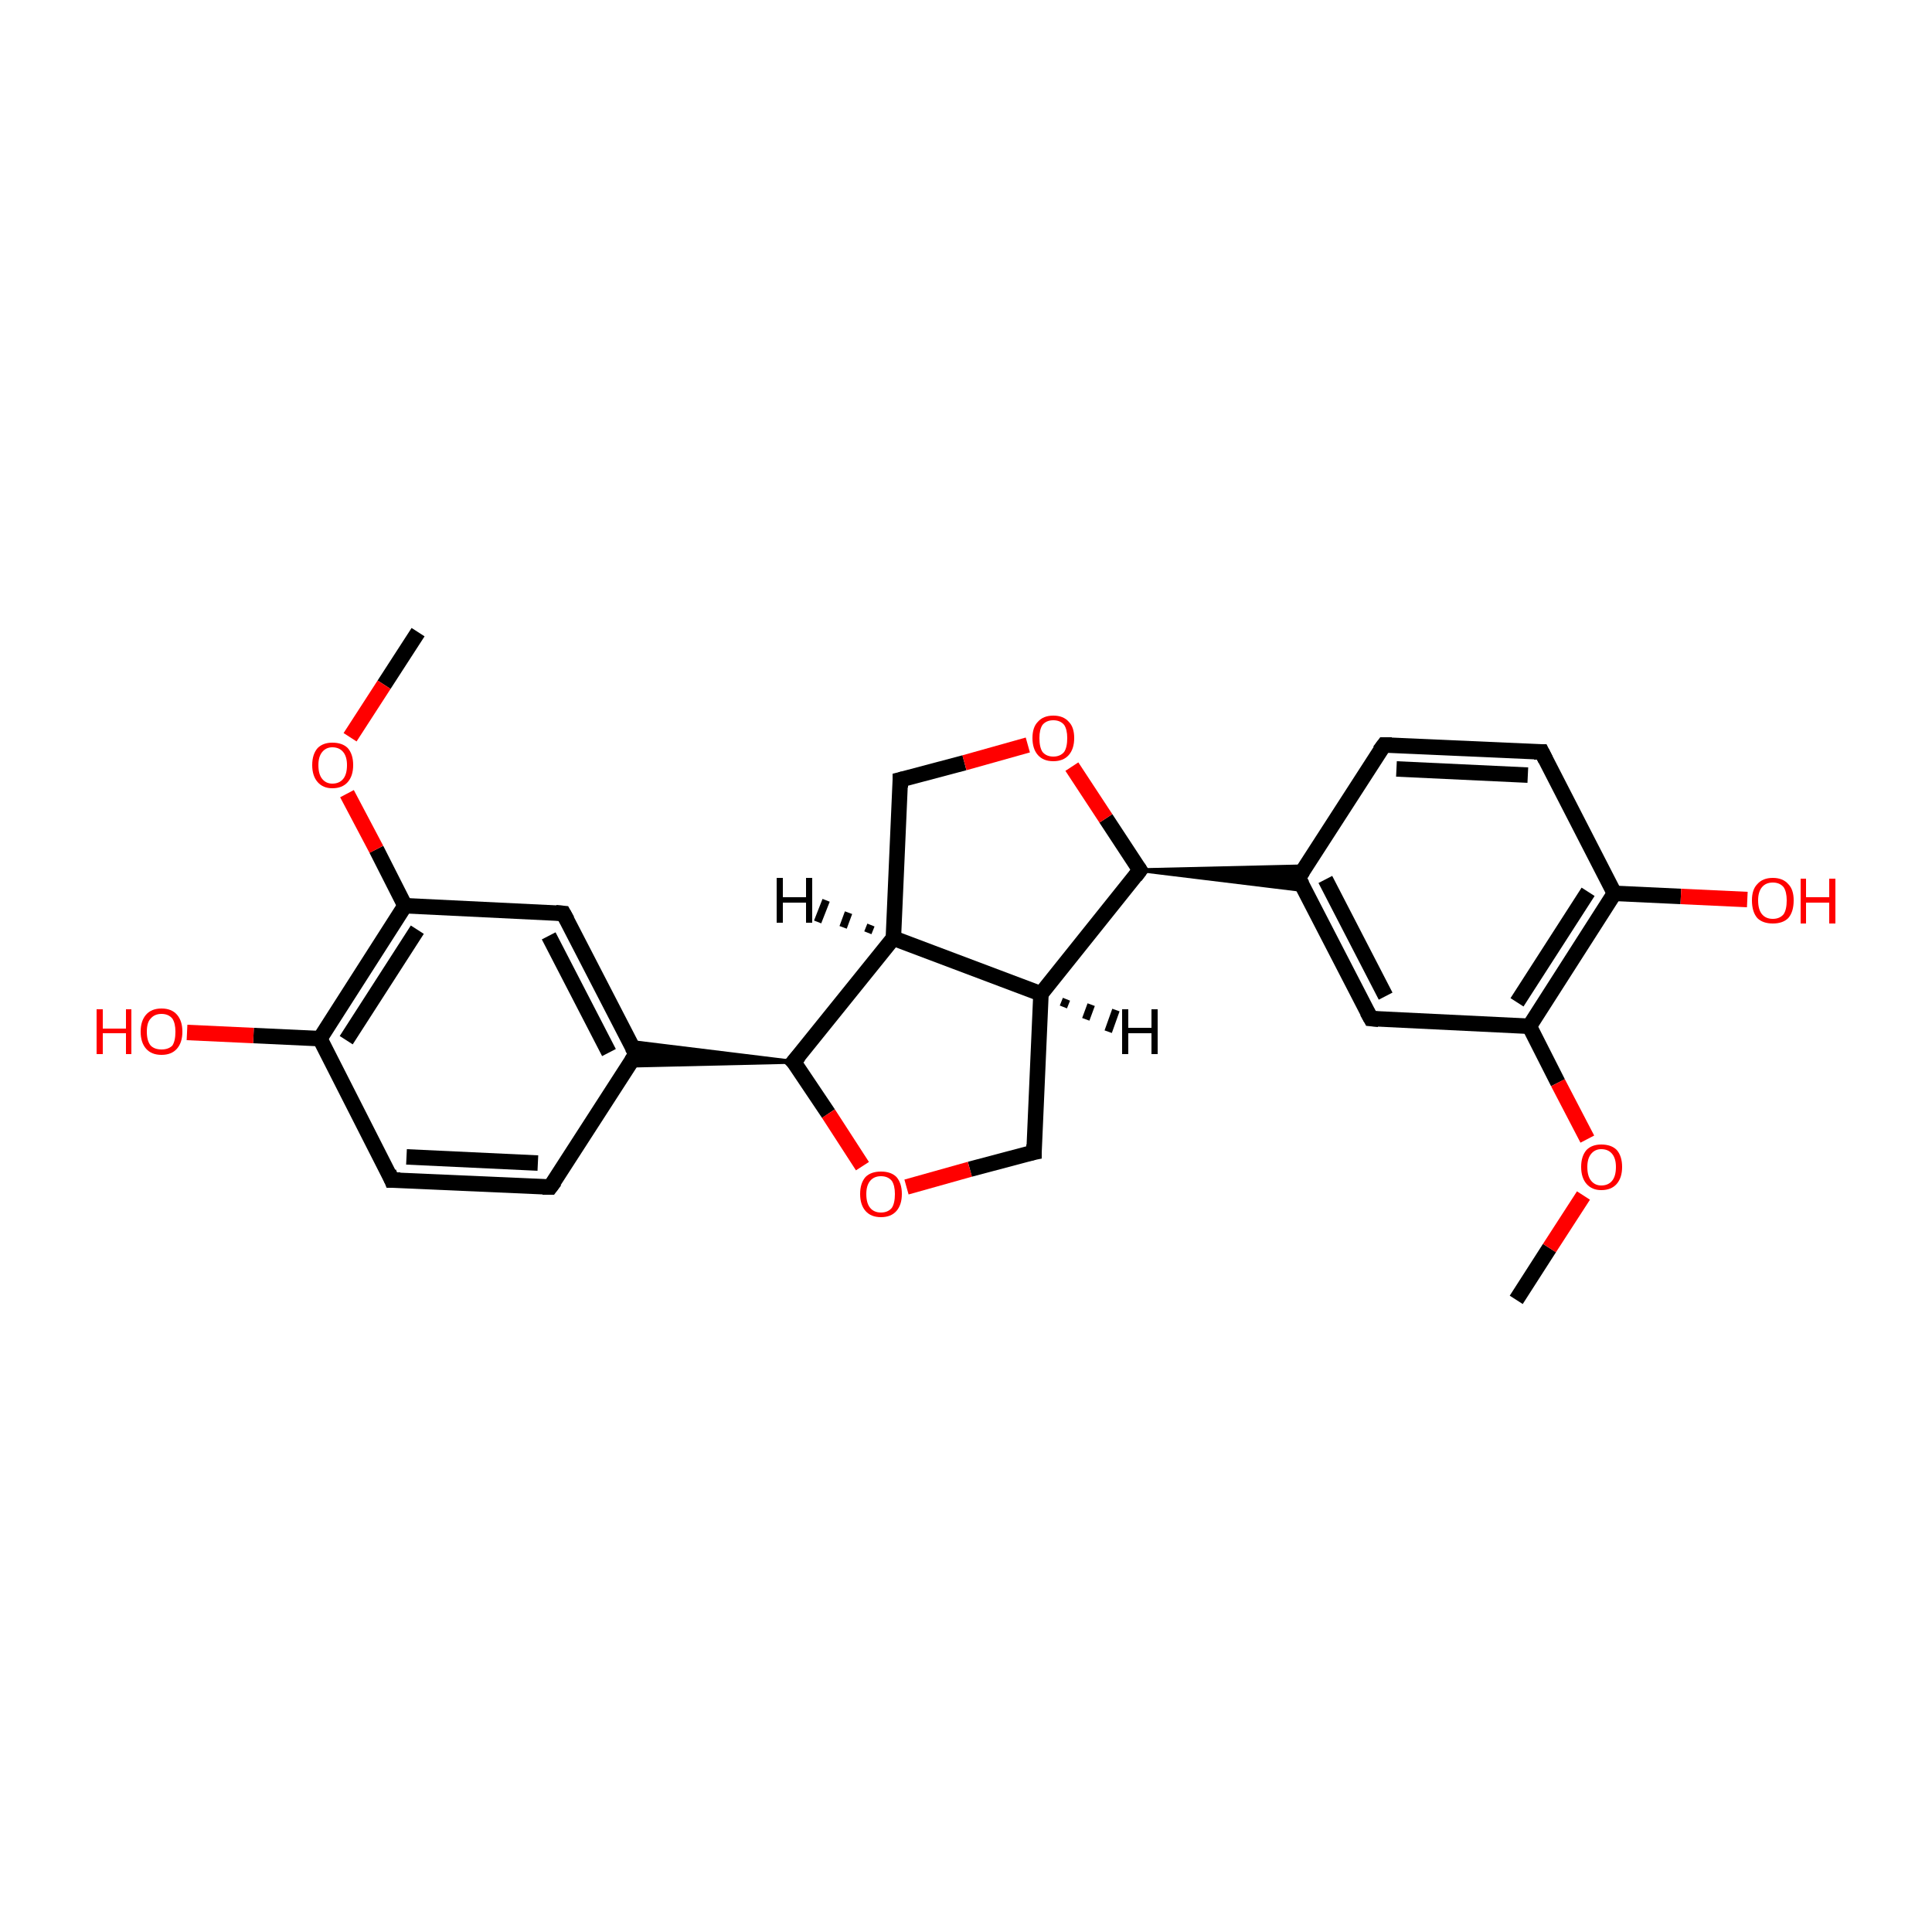 <?xml version='1.0' encoding='iso-8859-1'?>
<svg version='1.1' baseProfile='full'
              xmlns='http://www.w3.org/2000/svg'
                      xmlns:rdkit='http://www.rdkit.org/xml'
                      xmlns:xlink='http://www.w3.org/1999/xlink'
                  xml:space='preserve'
width='250px' height='250px' viewBox='0 0 250 250'>
<!-- END OF HEADER -->
<rect style='opacity:1.0;fill:#FFFFFF;stroke:none' width='250.0' height='250.0' x='0.0' y='0.0'> </rect>
<path class='bond-0 atom-0 atom-22' d='M 196.2,168.2 L 200.5,161.5' style='fill:none;fill-rule:evenodd;stroke:#000000;stroke-width:2.0px;stroke-linecap:butt;stroke-linejoin:miter;stroke-opacity:1' />
<path class='bond-0 atom-0 atom-22' d='M 200.5,161.5 L 204.9,154.7' style='fill:none;fill-rule:evenodd;stroke:#FF0000;stroke-width:2.0px;stroke-linecap:butt;stroke-linejoin:miter;stroke-opacity:1' />
<path class='bond-1 atom-1 atom-23' d='M 54.1,81.8 L 49.7,88.6' style='fill:none;fill-rule:evenodd;stroke:#000000;stroke-width:2.0px;stroke-linecap:butt;stroke-linejoin:miter;stroke-opacity:1' />
<path class='bond-1 atom-1 atom-23' d='M 49.7,88.6 L 45.3,95.4' style='fill:none;fill-rule:evenodd;stroke:#FF0000;stroke-width:2.0px;stroke-linecap:butt;stroke-linejoin:miter;stroke-opacity:1' />
<path class='bond-2 atom-2 atom-4' d='M 179.1,96.4 L 199.5,97.3' style='fill:none;fill-rule:evenodd;stroke:#000000;stroke-width:2.0px;stroke-linecap:butt;stroke-linejoin:miter;stroke-opacity:1' />
<path class='bond-2 atom-2 atom-4' d='M 180.7,99.5 L 197.7,100.3' style='fill:none;fill-rule:evenodd;stroke:#000000;stroke-width:2.0px;stroke-linecap:butt;stroke-linejoin:miter;stroke-opacity:1' />
<path class='bond-3 atom-2 atom-10' d='M 179.1,96.4 L 168.0,113.6' style='fill:none;fill-rule:evenodd;stroke:#000000;stroke-width:2.0px;stroke-linecap:butt;stroke-linejoin:miter;stroke-opacity:1' />
<path class='bond-4 atom-3 atom-5' d='M 71.2,153.6 L 50.7,152.7' style='fill:none;fill-rule:evenodd;stroke:#000000;stroke-width:2.0px;stroke-linecap:butt;stroke-linejoin:miter;stroke-opacity:1' />
<path class='bond-4 atom-3 atom-5' d='M 69.6,150.5 L 52.6,149.7' style='fill:none;fill-rule:evenodd;stroke:#000000;stroke-width:2.0px;stroke-linecap:butt;stroke-linejoin:miter;stroke-opacity:1' />
<path class='bond-5 atom-3 atom-11' d='M 71.2,153.6 L 82.3,136.4' style='fill:none;fill-rule:evenodd;stroke:#000000;stroke-width:2.0px;stroke-linecap:butt;stroke-linejoin:miter;stroke-opacity:1' />
<path class='bond-6 atom-4 atom-14' d='M 199.5,97.3 L 208.9,115.6' style='fill:none;fill-rule:evenodd;stroke:#000000;stroke-width:2.0px;stroke-linecap:butt;stroke-linejoin:miter;stroke-opacity:1' />
<path class='bond-7 atom-5 atom-15' d='M 50.7,152.7 L 41.4,134.4' style='fill:none;fill-rule:evenodd;stroke:#000000;stroke-width:2.0px;stroke-linecap:butt;stroke-linejoin:miter;stroke-opacity:1' />
<path class='bond-8 atom-6 atom-10' d='M 177.4,131.8 L 168.0,113.6' style='fill:none;fill-rule:evenodd;stroke:#000000;stroke-width:2.0px;stroke-linecap:butt;stroke-linejoin:miter;stroke-opacity:1' />
<path class='bond-8 atom-6 atom-10' d='M 179.3,128.9 L 171.5,113.8' style='fill:none;fill-rule:evenodd;stroke:#000000;stroke-width:2.0px;stroke-linecap:butt;stroke-linejoin:miter;stroke-opacity:1' />
<path class='bond-9 atom-6 atom-16' d='M 177.4,131.8 L 197.9,132.8' style='fill:none;fill-rule:evenodd;stroke:#000000;stroke-width:2.0px;stroke-linecap:butt;stroke-linejoin:miter;stroke-opacity:1' />
<path class='bond-10 atom-7 atom-11' d='M 72.9,118.2 L 82.3,136.4' style='fill:none;fill-rule:evenodd;stroke:#000000;stroke-width:2.0px;stroke-linecap:butt;stroke-linejoin:miter;stroke-opacity:1' />
<path class='bond-10 atom-7 atom-11' d='M 71.0,121.1 L 78.8,136.2' style='fill:none;fill-rule:evenodd;stroke:#000000;stroke-width:2.0px;stroke-linecap:butt;stroke-linejoin:miter;stroke-opacity:1' />
<path class='bond-11 atom-7 atom-17' d='M 72.9,118.2 L 52.4,117.2' style='fill:none;fill-rule:evenodd;stroke:#000000;stroke-width:2.0px;stroke-linecap:butt;stroke-linejoin:miter;stroke-opacity:1' />
<path class='bond-12 atom-8 atom-12' d='M 133.8,149.1 L 134.7,128.6' style='fill:none;fill-rule:evenodd;stroke:#000000;stroke-width:2.0px;stroke-linecap:butt;stroke-linejoin:miter;stroke-opacity:1' />
<path class='bond-13 atom-8 atom-25' d='M 133.8,149.1 L 125.5,151.3' style='fill:none;fill-rule:evenodd;stroke:#000000;stroke-width:2.0px;stroke-linecap:butt;stroke-linejoin:miter;stroke-opacity:1' />
<path class='bond-13 atom-8 atom-25' d='M 125.5,151.3 L 117.3,153.6' style='fill:none;fill-rule:evenodd;stroke:#FF0000;stroke-width:2.0px;stroke-linecap:butt;stroke-linejoin:miter;stroke-opacity:1' />
<path class='bond-14 atom-9 atom-13' d='M 116.5,100.9 L 115.6,121.4' style='fill:none;fill-rule:evenodd;stroke:#000000;stroke-width:2.0px;stroke-linecap:butt;stroke-linejoin:miter;stroke-opacity:1' />
<path class='bond-15 atom-9 atom-24' d='M 116.5,100.9 L 124.8,98.7' style='fill:none;fill-rule:evenodd;stroke:#000000;stroke-width:2.0px;stroke-linecap:butt;stroke-linejoin:miter;stroke-opacity:1' />
<path class='bond-15 atom-9 atom-24' d='M 124.8,98.7 L 133.0,96.4' style='fill:none;fill-rule:evenodd;stroke:#FF0000;stroke-width:2.0px;stroke-linecap:butt;stroke-linejoin:miter;stroke-opacity:1' />
<path class='bond-16 atom-18 atom-10' d='M 147.5,112.6 L 169.0,112.1 L 168.0,113.6 Z' style='fill:#000000;fill-rule:evenodd;fill-opacity:1;stroke:#000000;stroke-width:0.5px;stroke-linecap:butt;stroke-linejoin:miter;stroke-opacity:1;' />
<path class='bond-16 atom-18 atom-10' d='M 147.5,112.6 L 168.0,113.6 L 168.8,115.2 Z' style='fill:#000000;fill-rule:evenodd;fill-opacity:1;stroke:#000000;stroke-width:0.5px;stroke-linecap:butt;stroke-linejoin:miter;stroke-opacity:1;' />
<path class='bond-17 atom-19 atom-11' d='M 102.7,137.4 L 81.3,137.9 L 82.3,136.4 Z' style='fill:#000000;fill-rule:evenodd;fill-opacity:1;stroke:#000000;stroke-width:0.5px;stroke-linecap:butt;stroke-linejoin:miter;stroke-opacity:1;' />
<path class='bond-17 atom-19 atom-11' d='M 102.7,137.4 L 82.3,136.4 L 81.5,134.8 Z' style='fill:#000000;fill-rule:evenodd;fill-opacity:1;stroke:#000000;stroke-width:0.5px;stroke-linecap:butt;stroke-linejoin:miter;stroke-opacity:1;' />
<path class='bond-18 atom-12 atom-13' d='M 134.7,128.6 L 115.6,121.4' style='fill:none;fill-rule:evenodd;stroke:#000000;stroke-width:2.0px;stroke-linecap:butt;stroke-linejoin:miter;stroke-opacity:1' />
<path class='bond-19 atom-12 atom-18' d='M 134.7,128.6 L 147.5,112.6' style='fill:none;fill-rule:evenodd;stroke:#000000;stroke-width:2.0px;stroke-linecap:butt;stroke-linejoin:miter;stroke-opacity:1' />
<path class='bond-20 atom-13 atom-19' d='M 115.6,121.4 L 102.7,137.4' style='fill:none;fill-rule:evenodd;stroke:#000000;stroke-width:2.0px;stroke-linecap:butt;stroke-linejoin:miter;stroke-opacity:1' />
<path class='bond-21 atom-14 atom-16' d='M 208.9,115.6 L 197.9,132.8' style='fill:none;fill-rule:evenodd;stroke:#000000;stroke-width:2.0px;stroke-linecap:butt;stroke-linejoin:miter;stroke-opacity:1' />
<path class='bond-21 atom-14 atom-16' d='M 205.5,115.4 L 196.3,129.7' style='fill:none;fill-rule:evenodd;stroke:#000000;stroke-width:2.0px;stroke-linecap:butt;stroke-linejoin:miter;stroke-opacity:1' />
<path class='bond-22 atom-14 atom-20' d='M 208.9,115.6 L 217.5,116.0' style='fill:none;fill-rule:evenodd;stroke:#000000;stroke-width:2.0px;stroke-linecap:butt;stroke-linejoin:miter;stroke-opacity:1' />
<path class='bond-22 atom-14 atom-20' d='M 217.5,116.0 L 226.1,116.4' style='fill:none;fill-rule:evenodd;stroke:#FF0000;stroke-width:2.0px;stroke-linecap:butt;stroke-linejoin:miter;stroke-opacity:1' />
<path class='bond-23 atom-15 atom-17' d='M 41.4,134.4 L 52.4,117.2' style='fill:none;fill-rule:evenodd;stroke:#000000;stroke-width:2.0px;stroke-linecap:butt;stroke-linejoin:miter;stroke-opacity:1' />
<path class='bond-23 atom-15 atom-17' d='M 44.8,134.6 L 54.0,120.3' style='fill:none;fill-rule:evenodd;stroke:#000000;stroke-width:2.0px;stroke-linecap:butt;stroke-linejoin:miter;stroke-opacity:1' />
<path class='bond-24 atom-15 atom-21' d='M 41.4,134.4 L 32.8,134.0' style='fill:none;fill-rule:evenodd;stroke:#000000;stroke-width:2.0px;stroke-linecap:butt;stroke-linejoin:miter;stroke-opacity:1' />
<path class='bond-24 atom-15 atom-21' d='M 32.8,134.0 L 24.2,133.6' style='fill:none;fill-rule:evenodd;stroke:#FF0000;stroke-width:2.0px;stroke-linecap:butt;stroke-linejoin:miter;stroke-opacity:1' />
<path class='bond-25 atom-16 atom-22' d='M 197.9,132.8 L 201.6,140.1' style='fill:none;fill-rule:evenodd;stroke:#000000;stroke-width:2.0px;stroke-linecap:butt;stroke-linejoin:miter;stroke-opacity:1' />
<path class='bond-25 atom-16 atom-22' d='M 201.6,140.1 L 205.4,147.4' style='fill:none;fill-rule:evenodd;stroke:#FF0000;stroke-width:2.0px;stroke-linecap:butt;stroke-linejoin:miter;stroke-opacity:1' />
<path class='bond-26 atom-17 atom-23' d='M 52.4,117.2 L 48.7,109.9' style='fill:none;fill-rule:evenodd;stroke:#000000;stroke-width:2.0px;stroke-linecap:butt;stroke-linejoin:miter;stroke-opacity:1' />
<path class='bond-26 atom-17 atom-23' d='M 48.7,109.9 L 44.9,102.7' style='fill:none;fill-rule:evenodd;stroke:#FF0000;stroke-width:2.0px;stroke-linecap:butt;stroke-linejoin:miter;stroke-opacity:1' />
<path class='bond-27 atom-18 atom-24' d='M 147.5,112.6 L 143.1,105.9' style='fill:none;fill-rule:evenodd;stroke:#000000;stroke-width:2.0px;stroke-linecap:butt;stroke-linejoin:miter;stroke-opacity:1' />
<path class='bond-27 atom-18 atom-24' d='M 143.1,105.9 L 138.7,99.2' style='fill:none;fill-rule:evenodd;stroke:#FF0000;stroke-width:2.0px;stroke-linecap:butt;stroke-linejoin:miter;stroke-opacity:1' />
<path class='bond-28 atom-19 atom-25' d='M 102.7,137.4 L 107.2,144.1' style='fill:none;fill-rule:evenodd;stroke:#000000;stroke-width:2.0px;stroke-linecap:butt;stroke-linejoin:miter;stroke-opacity:1' />
<path class='bond-28 atom-19 atom-25' d='M 107.2,144.1 L 111.6,150.9' style='fill:none;fill-rule:evenodd;stroke:#FF0000;stroke-width:2.0px;stroke-linecap:butt;stroke-linejoin:miter;stroke-opacity:1' />
<path class='bond-29 atom-12 atom-26' d='M 138.0,129.3 L 137.6,130.3' style='fill:none;fill-rule:evenodd;stroke:#000000;stroke-width:1.0px;stroke-linecap:butt;stroke-linejoin:miter;stroke-opacity:1' />
<path class='bond-29 atom-12 atom-26' d='M 141.2,130.0 L 140.5,131.9' style='fill:none;fill-rule:evenodd;stroke:#000000;stroke-width:1.0px;stroke-linecap:butt;stroke-linejoin:miter;stroke-opacity:1' />
<path class='bond-29 atom-12 atom-26' d='M 144.4,130.7 L 143.4,133.5' style='fill:none;fill-rule:evenodd;stroke:#000000;stroke-width:1.0px;stroke-linecap:butt;stroke-linejoin:miter;stroke-opacity:1' />
<path class='bond-30 atom-13 atom-27' d='M 112.3,120.7 L 112.7,119.7' style='fill:none;fill-rule:evenodd;stroke:#000000;stroke-width:1.0px;stroke-linecap:butt;stroke-linejoin:miter;stroke-opacity:1' />
<path class='bond-30 atom-13 atom-27' d='M 109.1,120.0 L 109.8,118.1' style='fill:none;fill-rule:evenodd;stroke:#000000;stroke-width:1.0px;stroke-linecap:butt;stroke-linejoin:miter;stroke-opacity:1' />
<path class='bond-30 atom-13 atom-27' d='M 105.8,119.3 L 106.9,116.5' style='fill:none;fill-rule:evenodd;stroke:#000000;stroke-width:1.0px;stroke-linecap:butt;stroke-linejoin:miter;stroke-opacity:1' />
<path d='M 180.1,96.4 L 179.1,96.4 L 178.5,97.2' style='fill:none;stroke:#000000;stroke-width:2.0px;stroke-linecap:butt;stroke-linejoin:miter;stroke-opacity:1;' />
<path d='M 70.2,153.6 L 71.2,153.6 L 71.8,152.8' style='fill:none;stroke:#000000;stroke-width:2.0px;stroke-linecap:butt;stroke-linejoin:miter;stroke-opacity:1;' />
<path d='M 198.5,97.3 L 199.5,97.3 L 200.0,98.3' style='fill:none;stroke:#000000;stroke-width:2.0px;stroke-linecap:butt;stroke-linejoin:miter;stroke-opacity:1;' />
<path d='M 51.8,152.7 L 50.7,152.7 L 50.3,151.7' style='fill:none;stroke:#000000;stroke-width:2.0px;stroke-linecap:butt;stroke-linejoin:miter;stroke-opacity:1;' />
<path d='M 176.9,130.9 L 177.4,131.8 L 178.4,131.9' style='fill:none;stroke:#000000;stroke-width:2.0px;stroke-linecap:butt;stroke-linejoin:miter;stroke-opacity:1;' />
<path d='M 73.4,119.1 L 72.9,118.2 L 71.9,118.1' style='fill:none;stroke:#000000;stroke-width:2.0px;stroke-linecap:butt;stroke-linejoin:miter;stroke-opacity:1;' />
<path d='M 133.8,148.1 L 133.8,149.1 L 133.3,149.2' style='fill:none;stroke:#000000;stroke-width:2.0px;stroke-linecap:butt;stroke-linejoin:miter;stroke-opacity:1;' />
<path d='M 116.5,101.9 L 116.5,100.9 L 116.9,100.8' style='fill:none;stroke:#000000;stroke-width:2.0px;stroke-linecap:butt;stroke-linejoin:miter;stroke-opacity:1;' />
<path d='M 168.6,112.7 L 168.0,113.6 L 168.5,114.5' style='fill:none;stroke:#000000;stroke-width:2.0px;stroke-linecap:butt;stroke-linejoin:miter;stroke-opacity:1;' />
<path d='M 81.7,137.3 L 82.3,136.4 L 81.8,135.5' style='fill:none;stroke:#000000;stroke-width:2.0px;stroke-linecap:butt;stroke-linejoin:miter;stroke-opacity:1;' />
<path d='M 146.9,113.4 L 147.5,112.6 L 147.3,112.3' style='fill:none;stroke:#000000;stroke-width:2.0px;stroke-linecap:butt;stroke-linejoin:miter;stroke-opacity:1;' />
<path d='M 103.4,136.6 L 102.7,137.4 L 103.0,137.7' style='fill:none;stroke:#000000;stroke-width:2.0px;stroke-linecap:butt;stroke-linejoin:miter;stroke-opacity:1;' />
<path class='atom-20' d='M 226.7 116.5
Q 226.7 115.1, 227.4 114.4
Q 228.1 113.6, 229.4 113.6
Q 230.7 113.6, 231.4 114.4
Q 232.1 115.1, 232.1 116.5
Q 232.1 118.0, 231.4 118.8
Q 230.7 119.5, 229.4 119.5
Q 228.1 119.5, 227.4 118.8
Q 226.7 118.0, 226.7 116.5
M 229.4 118.9
Q 230.3 118.9, 230.8 118.3
Q 231.2 117.7, 231.2 116.5
Q 231.2 115.4, 230.8 114.8
Q 230.3 114.2, 229.4 114.2
Q 228.5 114.2, 228.0 114.8
Q 227.5 115.4, 227.5 116.5
Q 227.5 117.7, 228.0 118.3
Q 228.5 118.9, 229.4 118.9
' fill='#FF0000'/>
<path class='atom-20' d='M 233.0 113.7
L 233.7 113.7
L 233.7 116.1
L 236.7 116.1
L 236.7 113.7
L 237.5 113.7
L 237.5 119.5
L 236.7 119.5
L 236.7 116.8
L 233.7 116.8
L 233.7 119.5
L 233.0 119.5
L 233.0 113.7
' fill='#FF0000'/>
<path class='atom-21' d='M 12.5 130.6
L 13.3 130.6
L 13.3 133.1
L 16.3 133.1
L 16.3 130.6
L 17.0 130.6
L 17.0 136.4
L 16.3 136.4
L 16.3 133.7
L 13.3 133.7
L 13.3 136.4
L 12.5 136.4
L 12.5 130.6
' fill='#FF0000'/>
<path class='atom-21' d='M 18.2 133.5
Q 18.2 132.1, 18.9 131.3
Q 19.6 130.5, 20.9 130.5
Q 22.2 130.5, 22.9 131.3
Q 23.6 132.1, 23.6 133.5
Q 23.6 134.9, 22.9 135.7
Q 22.2 136.5, 20.9 136.5
Q 19.6 136.5, 18.9 135.7
Q 18.2 134.9, 18.2 133.5
M 20.9 135.8
Q 21.8 135.8, 22.3 135.3
Q 22.7 134.7, 22.7 133.5
Q 22.7 132.4, 22.3 131.8
Q 21.8 131.2, 20.9 131.2
Q 20.0 131.2, 19.5 131.8
Q 19.0 132.3, 19.0 133.5
Q 19.0 134.7, 19.5 135.3
Q 20.0 135.8, 20.9 135.8
' fill='#FF0000'/>
<path class='atom-22' d='M 204.6 151.0
Q 204.6 149.6, 205.3 148.8
Q 206.0 148.1, 207.2 148.1
Q 208.5 148.1, 209.2 148.8
Q 209.9 149.6, 209.9 151.0
Q 209.9 152.4, 209.2 153.2
Q 208.5 154.0, 207.2 154.0
Q 206.0 154.0, 205.3 153.2
Q 204.6 152.4, 204.6 151.0
M 207.2 153.4
Q 208.1 153.4, 208.6 152.8
Q 209.1 152.2, 209.1 151.0
Q 209.1 149.9, 208.6 149.3
Q 208.1 148.7, 207.2 148.7
Q 206.4 148.7, 205.9 149.3
Q 205.4 149.9, 205.4 151.0
Q 205.4 152.2, 205.9 152.8
Q 206.4 153.4, 207.2 153.4
' fill='#FF0000'/>
<path class='atom-23' d='M 40.4 99.0
Q 40.4 97.6, 41.1 96.8
Q 41.8 96.1, 43.0 96.1
Q 44.3 96.1, 45.0 96.8
Q 45.7 97.6, 45.7 99.0
Q 45.7 100.4, 45.0 101.2
Q 44.3 102.0, 43.0 102.0
Q 41.8 102.0, 41.1 101.2
Q 40.4 100.4, 40.4 99.0
M 43.0 101.4
Q 43.9 101.4, 44.4 100.8
Q 44.9 100.2, 44.9 99.0
Q 44.9 97.9, 44.4 97.3
Q 43.9 96.7, 43.0 96.7
Q 42.2 96.7, 41.7 97.3
Q 41.2 97.9, 41.2 99.0
Q 41.2 100.2, 41.7 100.8
Q 42.2 101.4, 43.0 101.4
' fill='#FF0000'/>
<path class='atom-24' d='M 133.6 95.5
Q 133.6 94.1, 134.3 93.4
Q 135.0 92.6, 136.3 92.6
Q 137.6 92.6, 138.3 93.4
Q 139.0 94.1, 139.0 95.5
Q 139.0 96.9, 138.3 97.7
Q 137.6 98.5, 136.3 98.5
Q 135.0 98.5, 134.3 97.7
Q 133.6 96.9, 133.6 95.5
M 136.3 97.9
Q 137.2 97.9, 137.7 97.3
Q 138.1 96.7, 138.1 95.5
Q 138.1 94.4, 137.7 93.8
Q 137.2 93.2, 136.3 93.2
Q 135.4 93.2, 134.9 93.8
Q 134.5 94.4, 134.5 95.5
Q 134.5 96.7, 134.9 97.3
Q 135.4 97.9, 136.3 97.9
' fill='#FF0000'/>
<path class='atom-25' d='M 111.3 154.5
Q 111.3 153.1, 112.0 152.3
Q 112.7 151.6, 114.0 151.6
Q 115.3 151.6, 116.0 152.3
Q 116.7 153.1, 116.7 154.5
Q 116.7 155.9, 116.0 156.7
Q 115.3 157.5, 114.0 157.5
Q 112.7 157.5, 112.0 156.7
Q 111.3 155.9, 111.3 154.5
M 114.0 156.9
Q 114.9 156.9, 115.4 156.3
Q 115.8 155.7, 115.8 154.5
Q 115.8 153.4, 115.4 152.8
Q 114.9 152.2, 114.0 152.2
Q 113.1 152.2, 112.6 152.8
Q 112.1 153.4, 112.1 154.5
Q 112.1 155.7, 112.6 156.3
Q 113.1 156.9, 114.0 156.9
' fill='#FF0000'/>
<path class='atom-26' d='M 145.2 130.6
L 146.0 130.6
L 146.0 133.0
L 149.0 133.0
L 149.0 130.6
L 149.8 130.6
L 149.8 136.4
L 149.0 136.4
L 149.0 133.7
L 146.0 133.7
L 146.0 136.4
L 145.2 136.4
L 145.2 130.6
' fill='#000000'/>
<path class='atom-27' d='M 100.5 113.6
L 101.3 113.6
L 101.3 116.1
L 104.3 116.1
L 104.3 113.6
L 105.1 113.6
L 105.1 119.4
L 104.3 119.4
L 104.3 116.8
L 101.3 116.8
L 101.3 119.4
L 100.5 119.4
L 100.5 113.6
' fill='#000000'/>
</svg>
